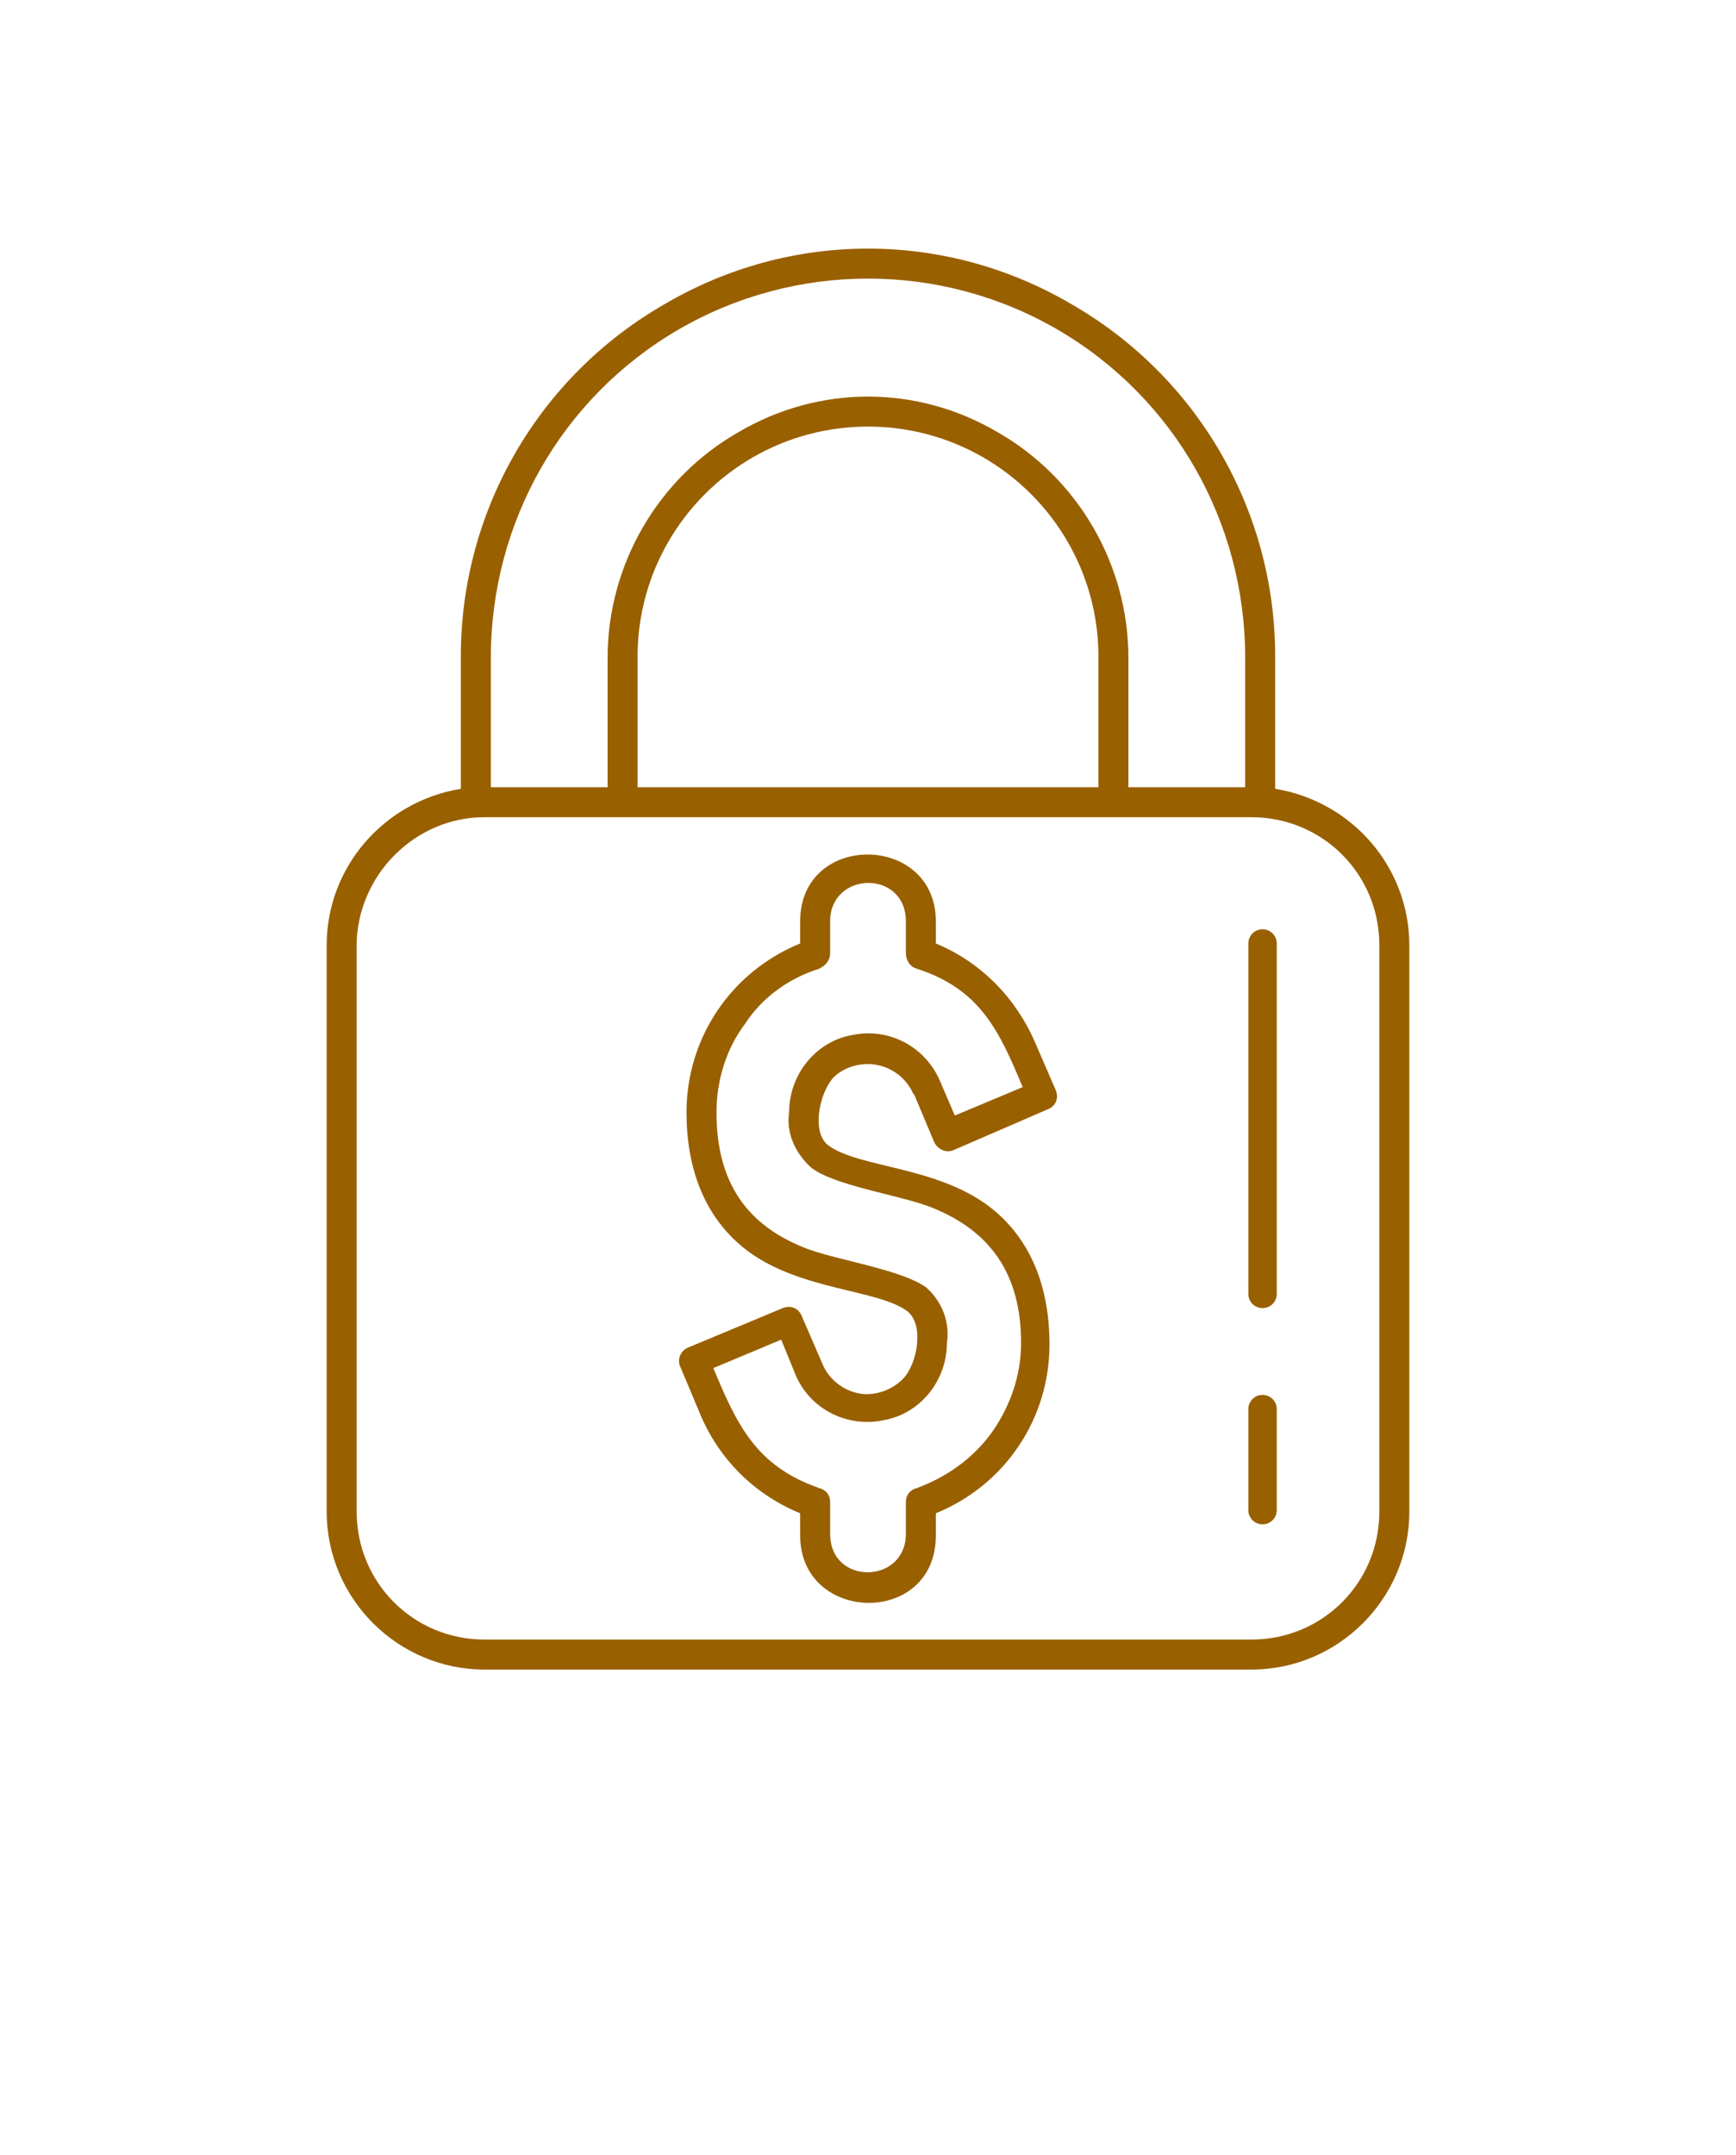 <svg version="1.2" xmlns="http://www.w3.org/2000/svg" viewBox="0 0 110 135" width="29" height="36">
	<title>noun-insurance-7488623</title>
	<style>
		tspan { white-space:pre } 
		.s0 { fill: #996000 } 
	</style>
	<path fill-rule="evenodd" class="s0" d="m80.8 49.2c4.9 0.8 8.5 5 8.5 9.9v35.9c0 5.5-4.5 10-10 10h-48.6c-5.5 0-10-4.5-10-10v-35.9c0-4.9 3.6-9.1 8.5-9.9v-8.4c0-9.2 4.9-17.7 12.9-22.3 8-4.7 17.8-4.7 25.8 0 8 4.6 12.9 13.1 12.9 22.3zm-58.2 9.9v35.9c0 4.5 3.6 8.1 8.1 8.1h48.6c4.5 0 8.1-3.6 8.1-8.1v-35.9c0-4.5-3.6-8.1-8.1-8.1h-48.6c-2.2 0-4.2 0.9-5.7 2.4-1.5 1.5-2.4 3.6-2.4 5.7zm28.1-0.1v-1.4c0-5.7 8.6-5.6 8.6 0v1.4c2.9 1.2 5.1 3.5 6.3 6.3l1.3 3c0.2 0.5 0 1-0.5 1.2l-6 2.6c-0.5 0.2-1-0.1-1.2-0.5l-1.3-3.1v0.1c-0.4-1-1.3-1.7-2.3-1.9-1-0.2-2.1 0.1-2.8 0.8-0.9 1-1.4 3.5-0.3 4.3 1.9 1.4 6.7 1.3 10.1 3.8 2.8 2.1 3.9 5.3 3.9 8.8 0 4.7-2.8 8.9-7.2 10.7v1.4c0 5.8-8.6 5.6-8.6 0v-1.4c-2.9-1.2-5.1-3.4-6.3-6.2l-1.3-3.1c-0.2-0.4 0-1 0.5-1.2l6-2.5c0.5-0.2 1 0 1.2 0.5l1.3 3c0.4 1 1.3 1.7 2.3 1.9 1 0.2 2.1-0.2 2.8-0.9 0.9-0.9 1.4-3.4 0.3-4.3-1.9-1.4-6.7-1.3-10.1-3.8-2.8-2.1-3.9-5.3-3.9-8.8 0-4.7 2.8-8.9 7.2-10.7zm-19.6-9.9h7.4v-8.2c0-5.9 3.2-11.4 8.3-14.3 5.1-3 11.3-3 16.4 0 5.1 2.9 8.3 8.4 8.3 14.3v8.2h7.4v-8.2c0-8.6-4.5-16.5-11.9-20.8-7.4-4.3-16.6-4.3-24 0-7.4 4.3-11.9 12.2-11.9 20.8zm38.5 0v-8.3c0-5.2-2.8-10-7.3-12.6-4.5-2.6-10.1-2.6-14.6 0-4.5 2.6-7.3 7.4-7.3 12.6v8.3zm-17 10.5c0 0.5-0.3 0.8-0.7 1-1.9 0.6-3.6 1.8-4.7 3.5-1.2 1.6-1.8 3.6-1.8 5.6 0 4.3 1.8 7.2 5.9 8.7 2 0.7 5.9 1.3 7.4 2.4 1 0.9 1.5 2.2 1.3 3.5 0 2.4-1.7 4.5-4 4.9-2.3 0.5-4.7-0.7-5.6-2.9l-0.9-2.2-4.3 1.8c1.5 3.6 2.7 6.2 6.7 7.6 0.4 0.1 0.7 0.4 0.7 0.9v2c0 3.3 4.8 3.2 4.8 0v-2c0-0.5 0.3-0.8 0.7-0.9 1.9-0.7 3.6-1.9 4.8-3.6 1.1-1.6 1.8-3.5 1.8-5.6 0-4.3-1.9-7.2-6-8.7-2-0.7-5.9-1.3-7.3-2.4-1-0.9-1.6-2.2-1.4-3.5 0-2.4 1.7-4.5 4-4.9 2.4-0.5 4.7 0.8 5.6 3l0.9 2.1 4.3-1.8c-1.5-3.6-2.7-6.2-6.7-7.5-0.4-0.1-0.7-0.5-0.7-1v-2c0-3.3-4.8-3.2-4.8 0zm27.4-1.5c0.5 0 0.9 0.4 0.9 0.9v22.2c0 0.5-0.4 0.9-0.9 0.9-0.5 0-0.9-0.4-0.9-0.9v-22.2c0-0.5 0.4-0.9 0.9-0.9zm0 29.5c0.5 0 0.9 0.4 0.9 0.9v6.4c0 0.5-0.4 0.9-0.9 0.9-0.5 0-0.9-0.4-0.9-0.9v-6.4c0-0.5 0.4-0.9 0.9-0.9z"/>
</svg>